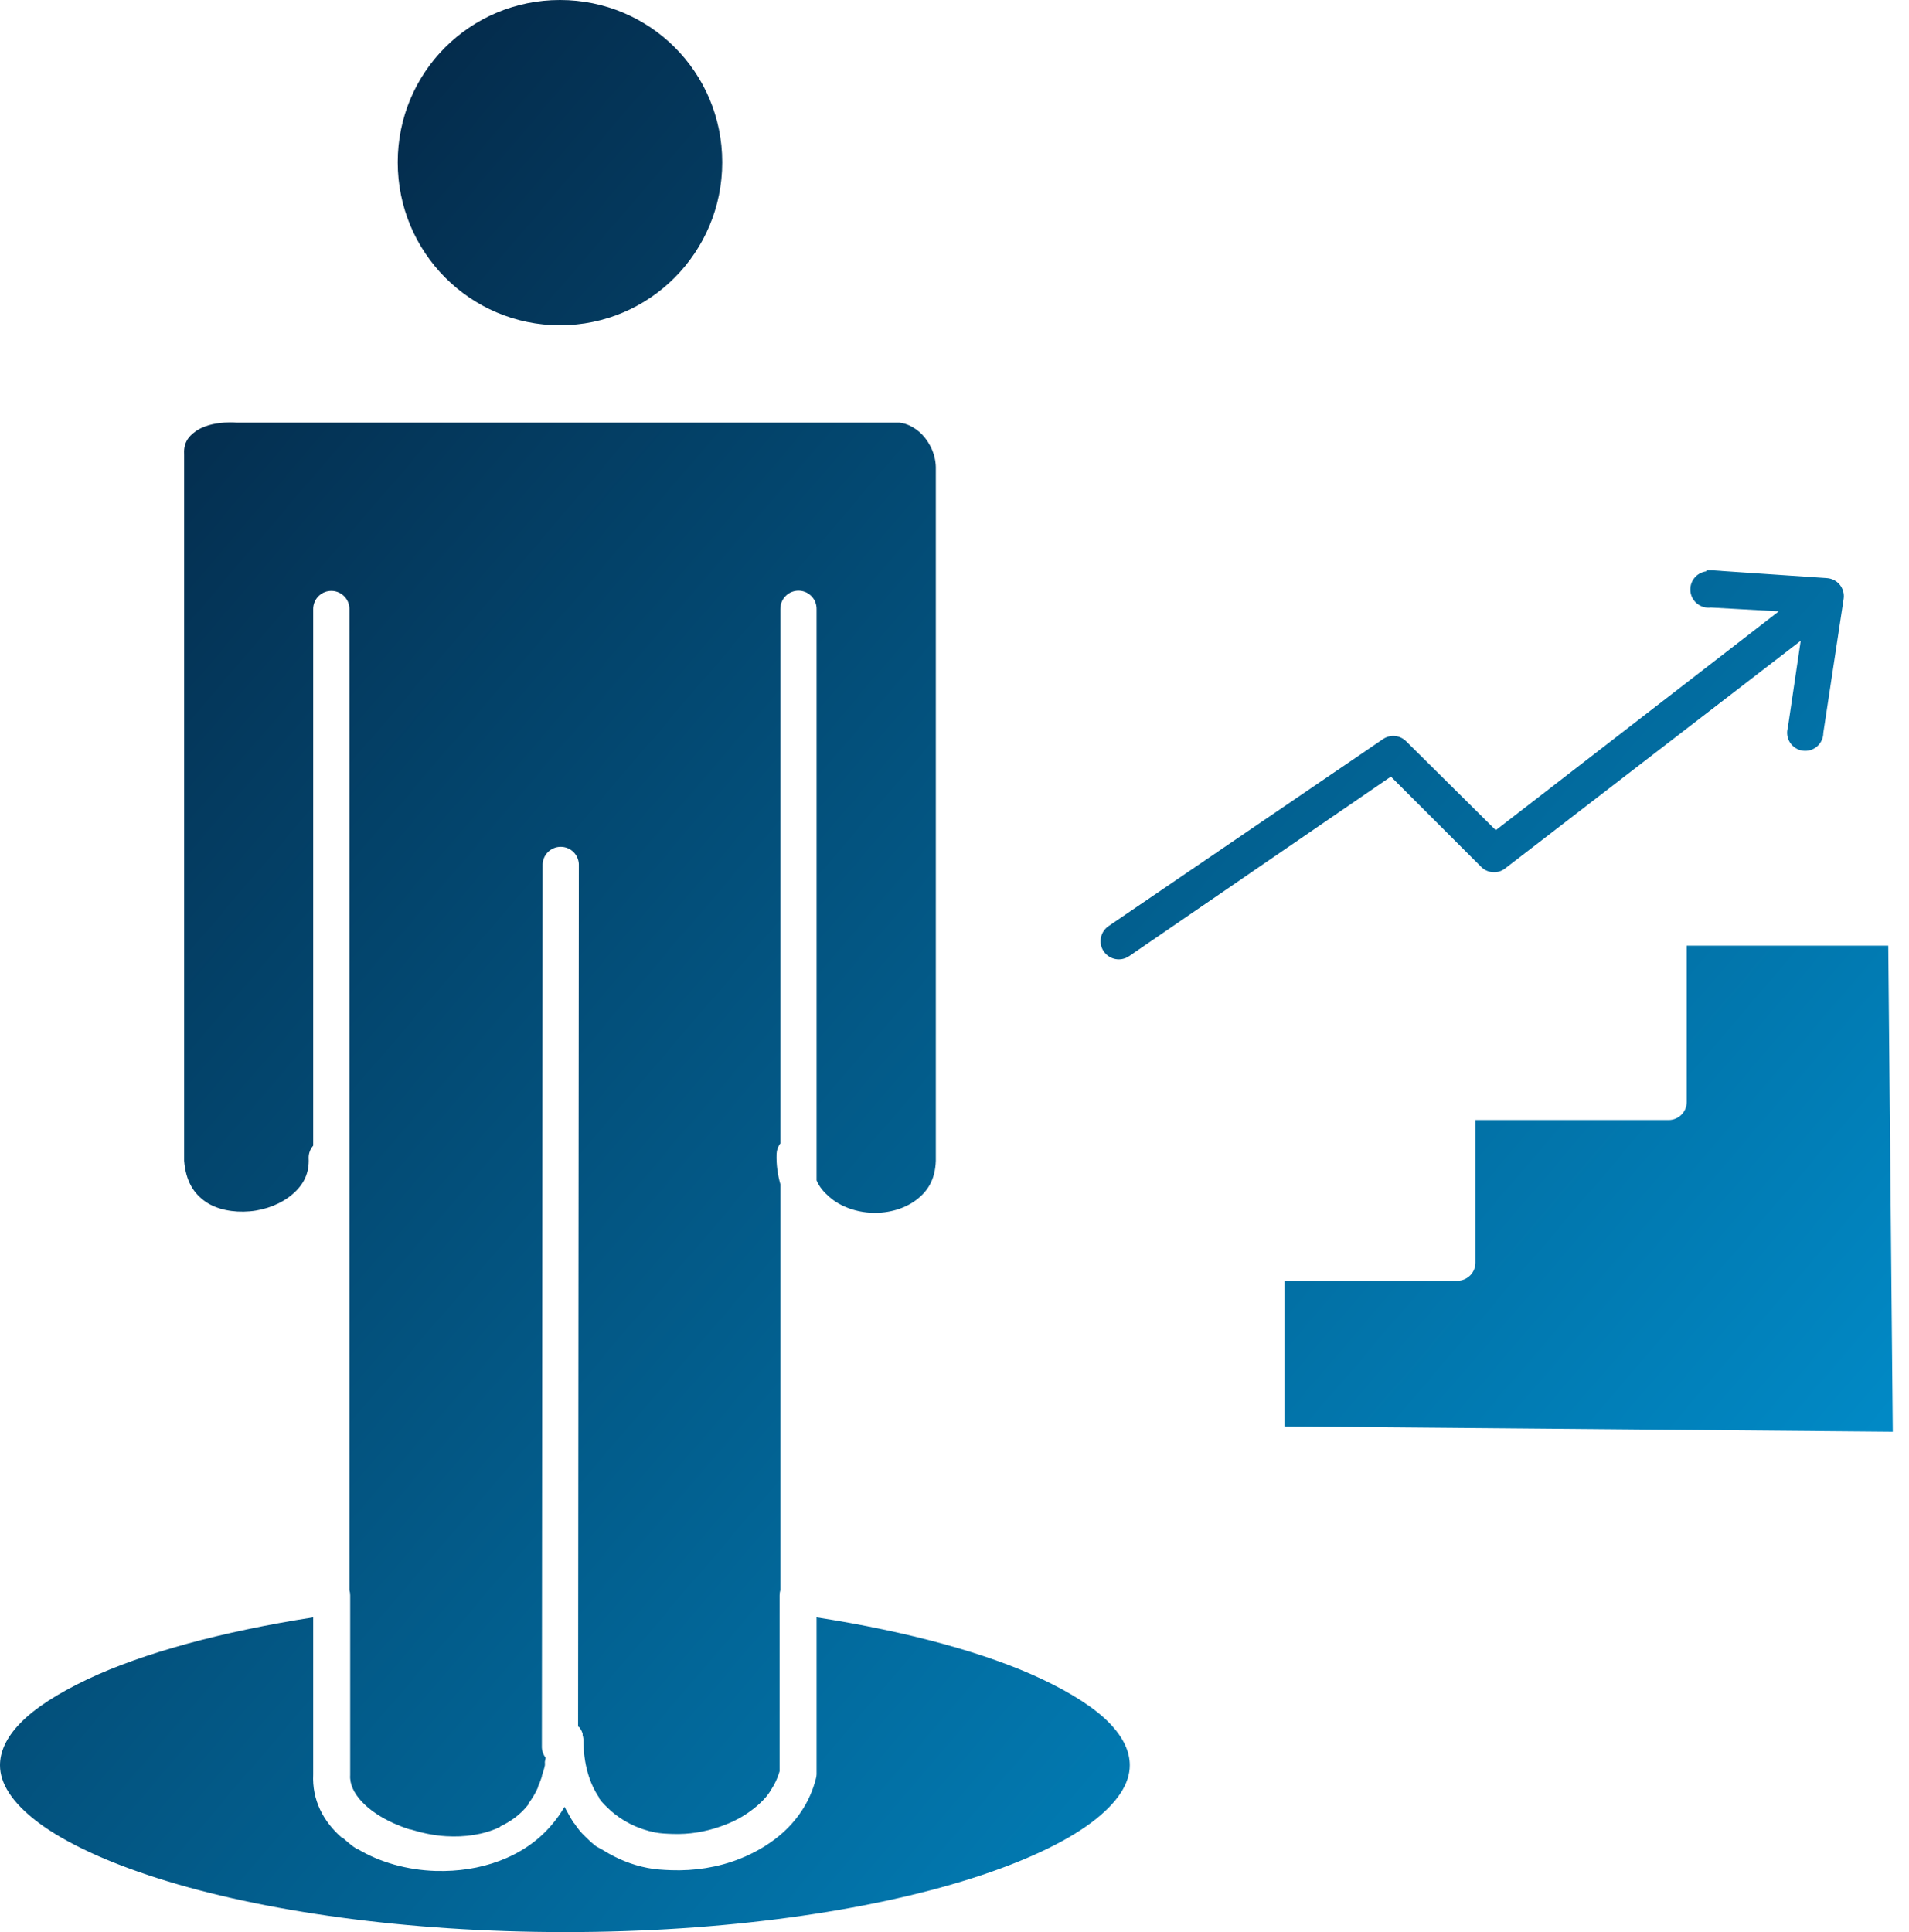 <svg width="83" height="84" viewBox="0 0 83 84" fill="none" xmlns="http://www.w3.org/2000/svg">
<path d="M24.347 0C20.437 0 17.292 3.144 17.292 7.055C17.292 10.965 20.437 14.142 24.347 14.142C28.256 14.142 31.401 10.965 31.401 7.055C31.401 3.144 28.256 0 24.347 0ZM9.745 18.375C9.242 18.407 8.816 18.538 8.531 18.736C8.151 18.999 7.974 19.29 8.006 19.786C8.007 19.808 8.007 19.83 8.006 19.852V50.433V50.466C8.081 51.369 8.43 51.889 8.925 52.238C9.427 52.591 10.15 52.725 10.861 52.664C11.572 52.603 12.26 52.32 12.731 51.909C13.203 51.499 13.456 51.006 13.42 50.334C13.419 50.141 13.49 49.954 13.617 49.809V26.479C13.617 26.281 13.691 26.09 13.824 25.945C13.958 25.799 14.142 25.708 14.339 25.692C14.448 25.683 14.557 25.696 14.661 25.732C14.764 25.767 14.859 25.824 14.939 25.898C15.019 25.972 15.083 26.062 15.127 26.162C15.17 26.262 15.193 26.37 15.192 26.479V69.136C15.214 69.21 15.226 69.288 15.225 69.365V77.142C15.225 77.153 15.225 77.164 15.225 77.175C15.172 77.956 15.986 78.766 17.128 79.275C17.349 79.372 17.576 79.462 17.817 79.537H17.85C18.345 79.689 18.862 79.802 19.392 79.832C20.197 79.881 21.02 79.769 21.722 79.439C21.735 79.428 21.742 79.417 21.755 79.406C22.215 79.184 22.637 78.886 22.969 78.455C22.974 78.444 22.964 78.433 22.969 78.422C23.13 78.209 23.277 77.97 23.395 77.7C23.4 77.69 23.391 77.678 23.395 77.668C23.452 77.536 23.514 77.387 23.559 77.241C23.563 77.231 23.556 77.219 23.559 77.209C23.604 77.062 23.659 76.911 23.691 76.749C23.693 76.739 23.689 76.727 23.691 76.717C23.699 76.674 23.683 76.629 23.691 76.585C23.7 76.53 23.716 76.479 23.724 76.421C23.608 76.272 23.549 76.085 23.559 75.896L23.592 37.636C23.588 37.53 23.605 37.424 23.642 37.325C23.68 37.225 23.737 37.135 23.811 37.058C23.884 36.981 23.973 36.92 24.071 36.879C24.168 36.837 24.273 36.816 24.38 36.816C24.486 36.816 24.591 36.837 24.689 36.879C24.787 36.92 24.875 36.981 24.948 37.058C25.022 37.135 25.079 37.225 25.117 37.325C25.154 37.424 25.172 37.53 25.167 37.636L25.134 75.075C25.145 75.075 25.156 75.075 25.167 75.075C25.243 75.161 25.299 75.261 25.331 75.371C25.332 75.392 25.332 75.414 25.331 75.436C25.348 75.489 25.359 75.544 25.364 75.6C25.367 76.712 25.634 77.549 26.053 78.159C26.058 78.17 26.048 78.181 26.053 78.192C26.189 78.386 26.346 78.529 26.512 78.684C27.036 79.17 27.732 79.519 28.481 79.668C28.731 79.714 28.974 79.724 29.236 79.733C29.953 79.76 30.675 79.642 31.336 79.405C31.604 79.309 31.849 79.21 32.091 79.077C32.112 79.066 32.135 79.056 32.156 79.044C32.595 78.794 33.002 78.48 33.305 78.126C33.433 77.976 33.537 77.799 33.633 77.634C33.74 77.444 33.836 77.217 33.895 77.01V69.365C33.895 69.287 33.906 69.21 33.928 69.135V51.482C33.815 51.084 33.747 50.635 33.764 50.17C33.769 50.003 33.826 49.842 33.928 49.711V26.479C33.927 26.375 33.946 26.271 33.985 26.174C34.024 26.077 34.081 25.989 34.155 25.915C34.228 25.84 34.315 25.781 34.412 25.741C34.508 25.701 34.611 25.68 34.716 25.68C34.82 25.68 34.923 25.701 35.02 25.741C35.116 25.781 35.203 25.84 35.277 25.915C35.35 25.989 35.408 26.077 35.447 26.174C35.485 26.271 35.505 26.375 35.503 26.479V51.318C35.629 51.617 35.826 51.833 36.061 52.04C36.53 52.454 37.224 52.706 37.931 52.729C38.639 52.752 39.334 52.55 39.834 52.171C40.334 51.793 40.659 51.294 40.688 50.465V20.409C40.705 19.842 40.466 19.285 40.097 18.899C39.728 18.514 39.262 18.351 38.981 18.374C38.959 18.375 38.938 18.375 38.916 18.374H10.335C10.314 18.375 10.292 18.375 10.27 18.374C10.086 18.36 9.913 18.364 9.745 18.374L9.745 18.375ZM74.189 24.839C74.086 24.852 73.986 24.885 73.895 24.936C73.804 24.988 73.724 25.056 73.66 25.139C73.596 25.221 73.548 25.315 73.52 25.416C73.493 25.517 73.485 25.622 73.498 25.725C73.511 25.829 73.544 25.929 73.596 26.02C73.648 26.11 73.717 26.19 73.799 26.254C73.882 26.318 73.976 26.365 74.077 26.393C74.178 26.42 74.283 26.427 74.386 26.414L77.34 26.578L65.034 36.094L61.13 32.222C61.002 32.096 60.834 32.017 60.655 31.999C60.476 31.981 60.296 32.025 60.145 32.124L48.202 40.261C48.115 40.319 48.041 40.394 47.983 40.481C47.926 40.567 47.886 40.665 47.866 40.767C47.846 40.869 47.846 40.974 47.867 41.076C47.888 41.178 47.928 41.275 47.987 41.361C48.045 41.448 48.12 41.522 48.207 41.579C48.294 41.636 48.391 41.676 48.493 41.696C48.595 41.716 48.7 41.715 48.803 41.694C48.904 41.673 49.001 41.632 49.087 41.574L60.474 33.764L64.411 37.702C64.546 37.831 64.722 37.909 64.908 37.921C65.094 37.933 65.279 37.879 65.428 37.767L78.291 27.858L77.733 31.631C77.701 31.74 77.692 31.854 77.708 31.965C77.723 32.077 77.763 32.184 77.823 32.279C77.884 32.375 77.964 32.456 78.059 32.517C78.153 32.579 78.26 32.619 78.372 32.636C78.484 32.652 78.597 32.645 78.706 32.614C78.814 32.582 78.915 32.528 79.001 32.455C79.086 32.381 79.155 32.29 79.203 32.188C79.25 32.086 79.275 31.974 79.275 31.861L80.161 26.02C80.175 25.915 80.167 25.807 80.138 25.704C80.108 25.601 80.058 25.505 79.991 25.422C79.923 25.34 79.84 25.271 79.745 25.222C79.65 25.172 79.546 25.143 79.439 25.135L74.486 24.799C74.431 24.793 74.376 24.793 74.322 24.799C74.278 24.795 74.234 24.795 74.19 24.799L74.189 24.839ZM73.336 41.114V47.907C73.336 48.115 73.253 48.316 73.106 48.463C72.958 48.611 72.758 48.694 72.549 48.694H64.149V54.896C64.149 55.104 64.066 55.305 63.918 55.452C63.77 55.6 63.57 55.683 63.361 55.683H55.847V62.016L82.295 62.246L82.098 41.114H73.336ZM13.617 70.317C9.625 70.937 6.183 71.882 3.806 73.008C2.521 73.617 1.517 74.262 0.886 74.911C0.255 75.559 0 76.173 0 76.748C0 77.522 0.501 78.363 1.673 79.242C2.846 80.121 4.652 80.96 6.891 81.67C11.368 83.091 17.646 84 24.577 84C31.508 84 37.753 83.091 42.23 81.67C44.468 80.96 46.274 80.121 47.447 79.242C48.62 78.363 49.121 77.522 49.121 76.748C49.121 76.173 48.865 75.559 48.235 74.911C47.604 74.262 46.6 73.617 45.314 73.008C42.937 71.882 39.496 70.937 35.503 70.317V77.142C35.501 77.209 35.49 77.275 35.471 77.339C35.216 78.337 34.651 79.168 33.895 79.8C33.392 80.222 32.786 80.568 32.157 80.817C31.212 81.191 30.184 81.346 29.171 81.309C28.833 81.297 28.487 81.277 28.153 81.211C27.477 81.081 26.841 80.822 26.25 80.456C26.117 80.374 25.983 80.32 25.856 80.226C25.845 80.216 25.835 80.204 25.824 80.194C25.685 80.09 25.558 79.952 25.43 79.833C25.255 79.671 25.106 79.478 24.971 79.275C24.962 79.263 24.946 79.255 24.938 79.242C24.795 79.025 24.674 78.79 24.544 78.553C24.381 78.84 24.192 79.101 23.986 79.341C22.76 80.79 20.834 81.395 18.966 81.342C18.955 81.342 18.944 81.343 18.933 81.342C17.698 81.302 16.505 80.964 15.553 80.391H15.521C15.29 80.25 15.095 80.067 14.897 79.899C14.891 79.888 14.871 79.899 14.864 79.899C14.054 79.197 13.564 78.258 13.617 77.142V77.077L13.617 70.317Z" fill="url(#paint0_linear_23_27)"/>
<defs>
<linearGradient id="paint0_linear_23_27" x1="-7.35" y1="1.575" x2="90.3" y2="85.05" gradientUnits="userSpaceOnUse">
<stop stop-color="#051630"/>
<stop offset="1" stop-color="#00A0E3"/>
</linearGradient>
</defs>
</svg>
